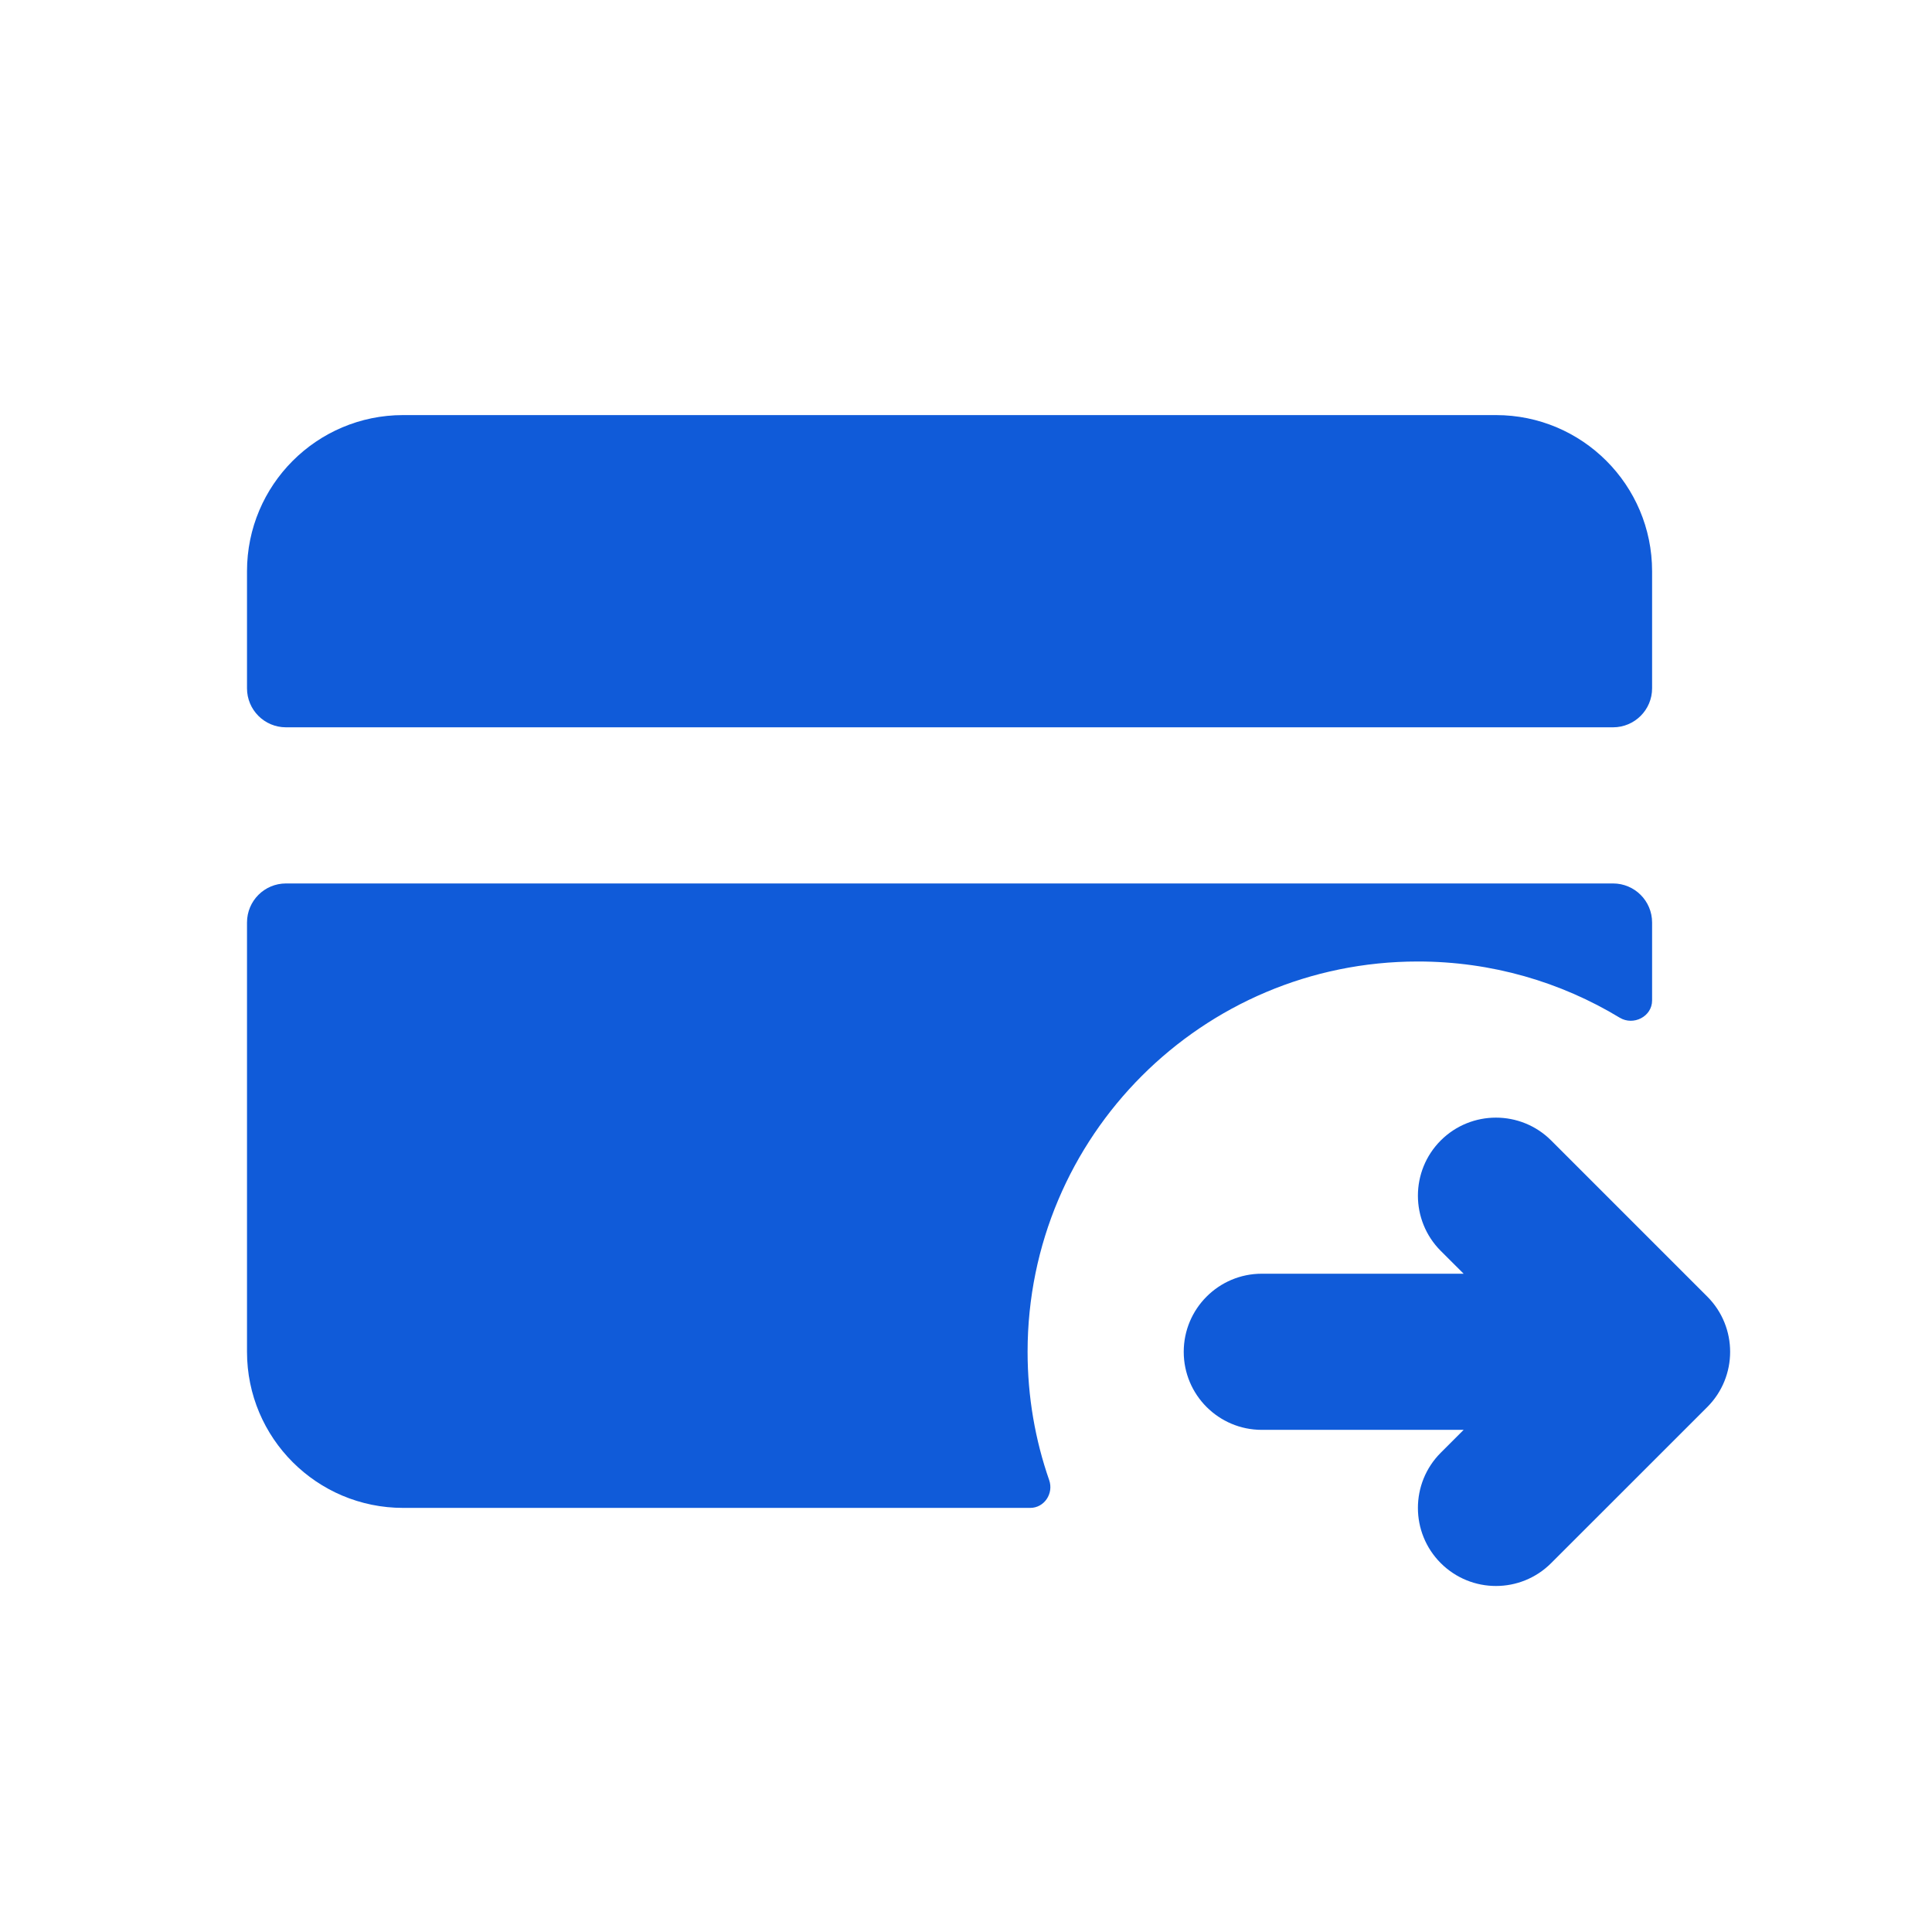 <svg width="33" height="33" viewBox="0 0 33 33" fill="none" xmlns="http://www.w3.org/2000/svg">
<path d="M28.219 11.757C28.219 12.125 27.92 12.423 27.552 12.423H4.885C4.517 12.423 4.219 12.125 4.219 11.757V9.757C4.219 8.284 5.413 7.09 6.885 7.09H25.552C27.025 7.09 28.219 8.284 28.219 9.757V11.757Z" fill="#105BD9"/>
<path d="M6.885 25.756C5.413 25.756 4.219 24.563 4.219 23.09V15.757C4.219 15.388 4.517 15.09 4.885 15.09H27.552C27.92 15.09 28.219 15.388 28.219 15.757V17.089C28.219 17.363 27.901 17.525 27.666 17.383C26.66 16.774 25.48 16.423 24.219 16.423C20.537 16.423 17.552 19.408 17.552 23.09C17.552 23.858 17.682 24.596 17.921 25.282C18 25.509 17.838 25.756 17.597 25.756H6.885Z" fill="#105BD9"/>
<path d="M29.162 22.147L26.495 19.48C25.974 18.96 25.13 18.96 24.609 19.48C24.089 20.001 24.089 20.845 24.609 21.366L25 21.756H21.552C20.816 21.756 20.219 22.354 20.219 23.09C20.219 23.826 20.816 24.423 21.552 24.423H25L24.609 24.814C24.089 25.334 24.089 26.179 24.609 26.699C25.13 27.22 25.974 27.22 26.495 26.699L29.162 24.033C29.682 23.512 29.682 22.668 29.162 22.147Z" fill="#105BD9"/>
</svg>
